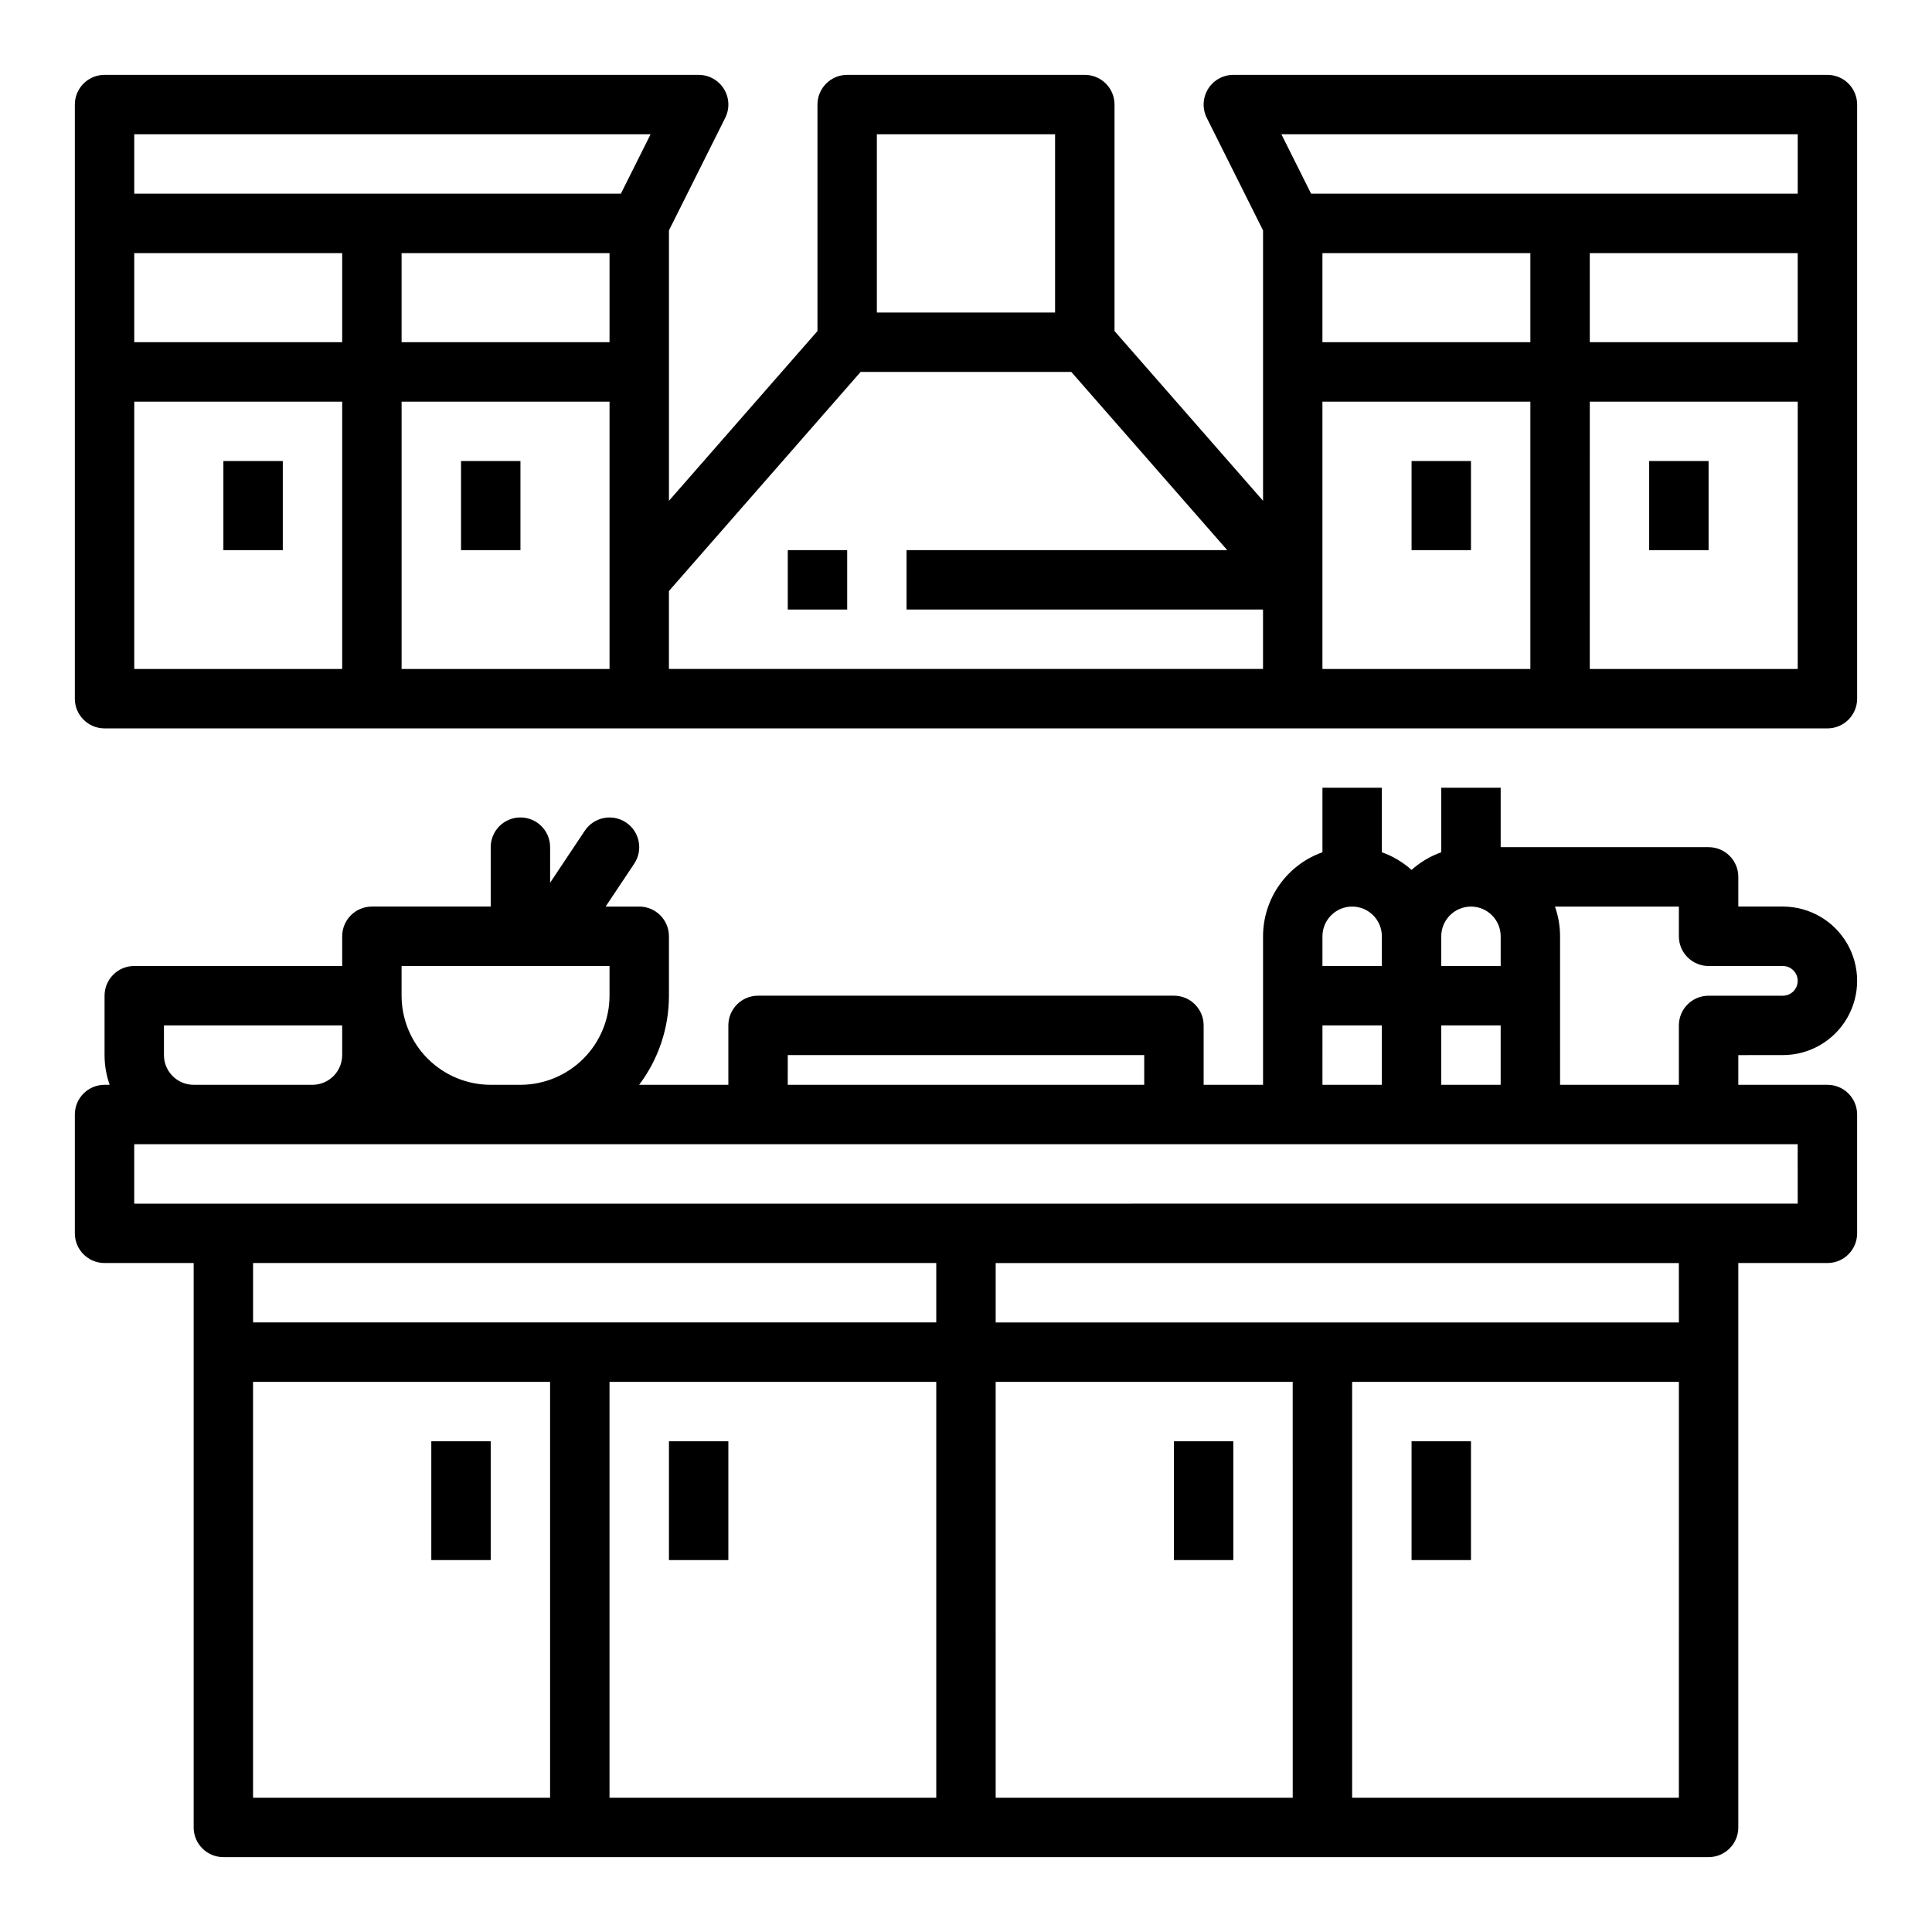 <?xml version="1.0" encoding="UTF-8"?>
<!-- Uploaded to: SVG Repo, www.svgrepo.com, Generator: SVG Repo Mixer Tools -->
<svg fill="#000000" width="800px" height="800px" version="1.1" viewBox="144 144 512 512" xmlns="http://www.w3.org/2000/svg">
 <g>
  <path d="m203.2 266.18h15.742v23.617h-15.742z"/>
  <path d="m266.18 266.18h15.742v23.617h-15.742z"/>
  <path d="m628.29 163.84h-157.44c-2.731 0-5.262 1.414-6.699 3.734-1.434 2.32-1.562 5.219-0.344 7.66l14.914 29.824v71.656l-39.359-44.984v-60.016c0-4.348-3.523-7.875-7.871-7.875h-62.977c-4.348 0-7.875 3.527-7.875 7.875v60.016l-39.359 44.984v-71.656l14.914-29.824c1.219-2.441 1.09-5.34-0.344-7.66-1.434-2.32-3.969-3.734-6.699-3.734h-157.44c-4.348 0-7.875 3.527-7.875 7.875v157.44c0 4.348 3.527 7.875 7.875 7.875h456.58c4.348 0 7.871-3.527 7.871-7.875v-157.44c0-4.348-3.523-7.875-7.871-7.875zm-7.871 15.742-0.004 15.746h-128.96l-7.871-15.742zm-125.96 31.492h55.105v23.617h-55.105zm70.848 0h55.105v23.617h-55.102zm-141.7-31.488v47.23h-47.23v-47.23zm-51.531 62.977h55.832l41.328 47.23h-84.988v15.742h94.465v15.742l-157.44 0.004v-20.656zm-121.65-31.488h55.105v23.617h-55.105zm-15.742 23.617h-55.105v-23.617h55.105zm81.727-55.105-7.871 15.742h-128.96v-15.742zm-136.83 70.848h55.105v70.848h-55.105zm70.848 70.848v-70.848h55.105v70.848zm244.03-70.848h55.105v70.848h-55.105zm70.848 70.848 0.004-70.848h55.105v70.848z"/>
  <path d="m581.05 266.18h15.742v23.617h-15.742z"/>
  <path d="m518.08 266.18h15.742v23.617h-15.742z"/>
  <path d="m352.77 289.79h15.742v15.742h-15.742z"/>
  <path d="m258.3 525.95h15.742v31.488h-15.742z"/>
  <path d="m321.28 525.95h15.742v31.488h-15.742z"/>
  <path d="m455.1 525.95h15.742v31.488h-15.742z"/>
  <path d="m518.08 525.95h15.742v31.488h-15.742z"/>
  <path d="m616.48 423.61c7.031 0 13.527-3.75 17.043-9.84 3.516-6.09 3.516-13.59 0-19.68-3.516-6.09-10.012-9.84-17.043-9.84h-11.809v-7.871c0-4.348-3.523-7.871-7.871-7.871h-55.105v-15.746h-15.746v17.098c-2.902 1.031-5.578 2.621-7.871 4.68-2.293-2.059-4.969-3.648-7.871-4.68v-17.098h-15.746v17.098c-4.598 1.633-8.582 4.648-11.402 8.637-2.816 3.984-4.332 8.746-4.34 13.625v39.359l-15.742 0.004v-15.746c0-4.348-3.527-7.871-7.875-7.871h-110.21c-4.348 0-7.871 3.523-7.871 7.871v15.742l-23.641 0.004c5.133-6.805 7.902-15.098 7.894-23.617v-15.746c0-4.348-3.523-7.871-7.871-7.871h-8.906l7.586-11.379c2.406-3.617 1.426-8.5-2.188-10.91-3.617-2.41-8.5-1.434-10.914 2.18l-9.195 13.789v-9.422c0-4.348-3.523-7.875-7.871-7.875-4.348 0-7.871 3.527-7.871 7.875v15.742h-31.488c-4.348 0-7.871 3.523-7.871 7.871v7.871l-55.105 0.004c-4.348 0-7.871 3.523-7.871 7.871v15.742c-0.004 2.684 0.457 5.348 1.352 7.875h-1.352c-4.348 0-7.875 3.523-7.875 7.871v31.488c0 4.348 3.527 7.871 7.875 7.871h23.613v149.57c0 4.348 3.527 7.871 7.875 7.871h393.6c4.348 0 7.871-3.523 7.871-7.871v-149.57h23.617c4.348 0 7.871-3.523 7.871-7.871v-31.488c0-4.348-3.523-7.871-7.871-7.871h-23.617v-7.871zm-90.527 7.871-0.004-15.742h15.742v15.742zm7.871-47.23c4.344 0.004 7.867 3.527 7.871 7.871v7.871l-15.746 0.004v-7.875c0.008-4.344 3.527-7.867 7.875-7.871zm-31.488 0c4.344 0.004 7.867 3.527 7.871 7.871v7.871l-15.746 0.004v-7.875c0.008-4.344 3.527-7.867 7.875-7.871zm-7.871 31.488h15.742v15.742l-15.746 0.004zm-141.7 7.871h94.465v7.871l-94.469 0.004zm-102.34-23.613h55.105v7.871c-0.008 6.262-2.5 12.262-6.926 16.691-4.426 4.426-10.43 6.918-16.691 6.926h-7.871c-6.262-0.008-12.266-2.5-16.691-6.926-4.43-4.43-6.918-10.43-6.926-16.691zm-62.977 23.613v-7.871h47.234v7.871c-0.008 4.348-3.527 7.867-7.875 7.875h-31.488c-4.344-0.008-7.867-3.527-7.871-7.875zm204.67 55.105v15.742h-181.05v-15.742zm0 31.488v110.21h-86.59v-110.21zm15.742 0h78.719l0.004 110.21h-78.719zm-196.8 0h78.719v110.21h-78.719zm291.27 110.21v-110.21h86.594l-0.004 110.21zm86.594-125.95h-181.06v-15.742h181.05zm31.488-31.488-440.84 0.004v-15.746h440.83zm-62.977-31.488-0.004-39.359c0.004-2.68-0.457-5.344-1.352-7.871h32.84v7.871c0 4.348 3.527 7.875 7.875 7.875h19.68c2.172 0 3.934 1.762 3.934 3.934 0 2.176-1.762 3.938-3.934 3.938h-19.68c-4.348 0-7.875 3.523-7.875 7.871v15.742z"/>
 </g>
</svg>